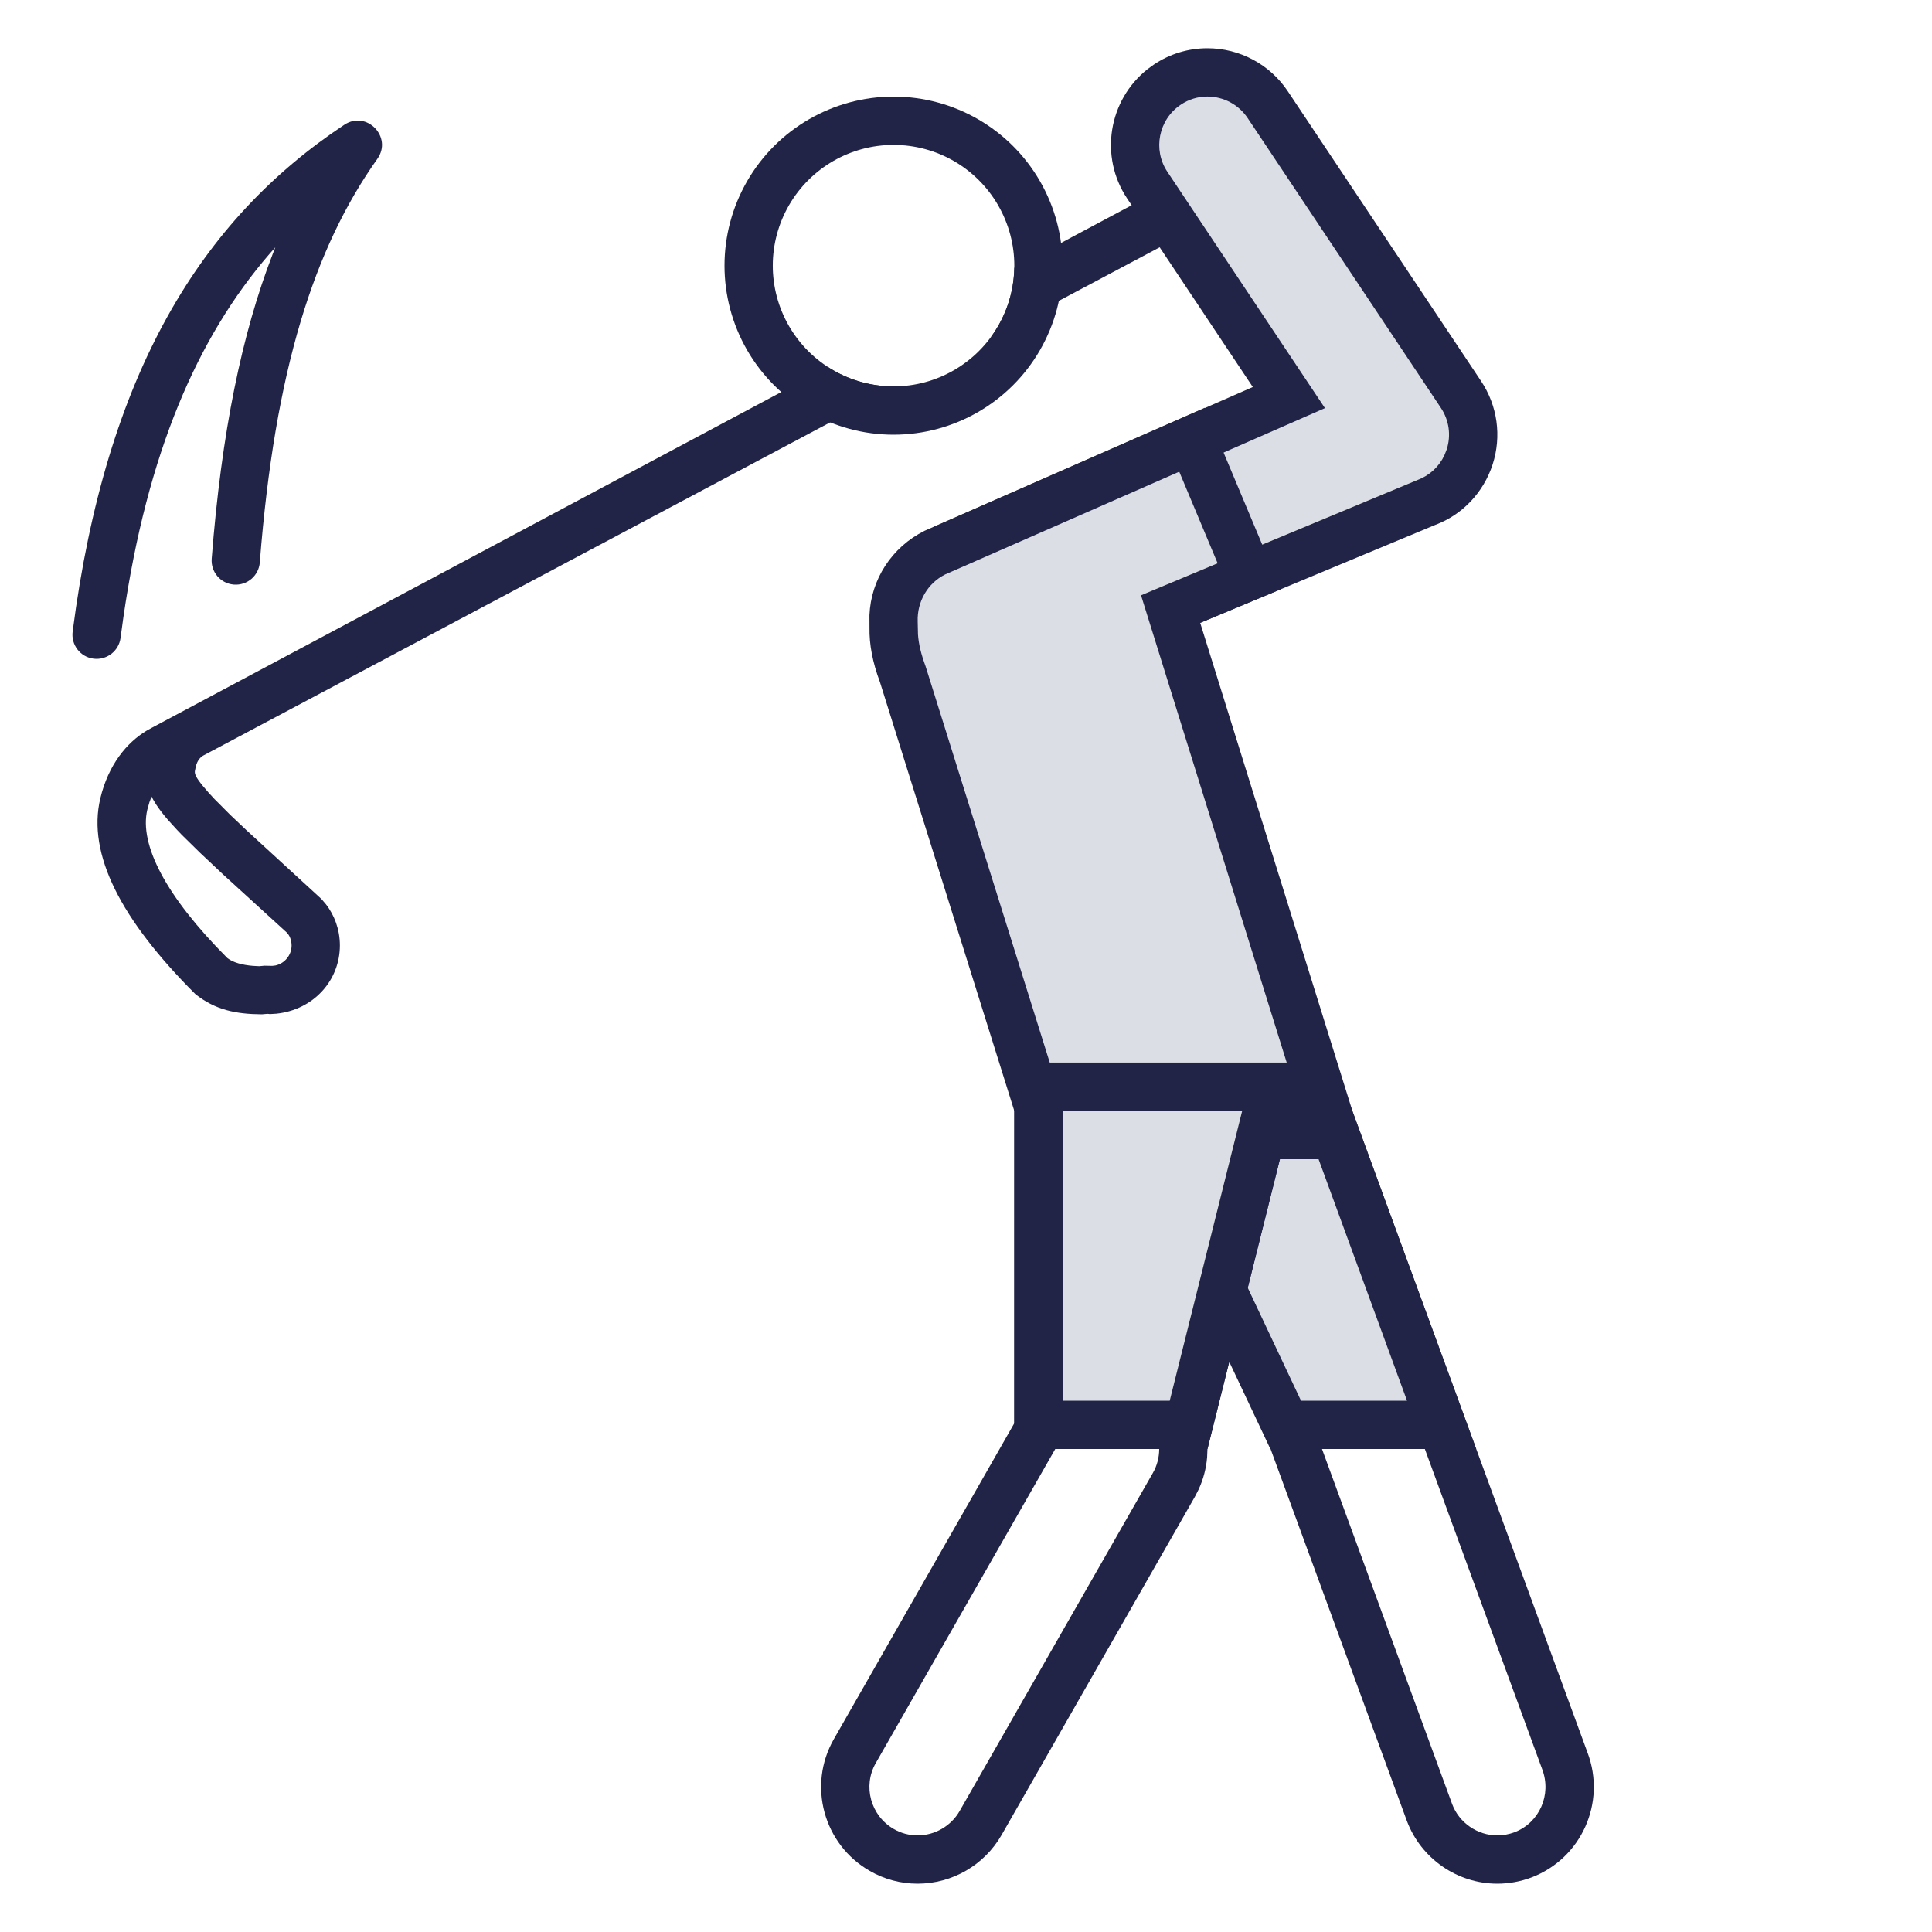 <?xml version="1.0" encoding="UTF-8"?>
<svg width="40px" height="40px" viewBox="0 0 40 40" version="1.1" xmlns="http://www.w3.org/2000/svg" xmlns:xlink="http://www.w3.org/1999/xlink">
    <title>40px-four-ball-and-caddy-personal-accident-coverbenefit-</title>
    <g id="40px-four-ball-and-caddy-personal-accident-cover" stroke="none" stroke-width="1" fill="none" fill-rule="evenodd">
        <path d="M19.921,11.197 L26.685,8.231 L23.752,3.832 C23.293,3.144 23.481,2.211 24.168,1.752 C24.415,1.586 24.702,1.499 24.997,1.499 C25.501,1.499 25.969,1.749 26.248,2.168 L30.248,8.168 C30.504,8.551 30.569,9.022 30.428,9.46 C30.286,9.898 29.958,10.243 29.527,10.404 L20.733,14.067 L19.921,11.197 Z" id="Path" fill="#DCDEE5" fill-rule="nonzero"></path>
        <path d="M24.997,0.999 C24.602,0.999 24.218,1.116 23.889,1.337 L23.757,1.433 C22.951,2.072 22.755,3.238 23.336,4.109 L25.938,8.013 L19.321,10.914 L20.405,14.745 L29.719,10.866 C30.275,10.658 30.714,10.198 30.904,9.614 C31.092,9.03 31.004,8.4 30.664,7.89 L26.664,1.891 C26.292,1.333 25.668,0.999 24.997,0.999 Z M24.997,1.999 C25.334,1.999 25.646,2.166 25.832,2.445 L29.832,8.445 C30.003,8.701 30.046,9.014 29.952,9.307 L29.904,9.428 C29.793,9.663 29.598,9.844 29.352,9.936 L21.061,13.388 L20.52,11.479 L27.432,8.45 L24.168,3.555 C23.863,3.097 23.988,2.474 24.446,2.168 C24.611,2.057 24.801,1.999 24.997,1.999 Z" id="Path" fill="#212446" fill-rule="nonzero"></path>
        <path d="M26.129,21.712 C25.888,21.712 25.65,21.756 25.422,21.842 C24.388,22.237 23.871,23.394 24.265,24.43 L29.13,37.706 C29.424,38.483 30.174,39 31,39 C31.242,39 31.481,38.956 31.71,38.87 C32.743,38.475 33.26,37.318 32.866,36.282 L28.002,23.006 C27.707,22.228 26.956,21.712 26.129,21.712 Z M26.129,22.712 C26.541,22.712 26.92,22.972 27.066,23.356 L31.93,36.632 C32.129,37.158 31.871,37.738 31.356,37.935 C31.241,37.978 31.121,38 31,38 C30.589,38 30.212,37.74 30.067,37.357 L25.201,24.08 C25.002,23.554 25.26,22.974 25.775,22.777 C25.89,22.734 26.01,22.712 26.129,22.712 Z" id="Path" fill="#212446" fill-rule="nonzero"></path>
        <polygon id="Path" fill="#DCDEE5" fill-rule="nonzero" points="26.619 29.5 23.789 23.5 27.65 23.5 29.847 29.5"></polygon>
        <path d="M27.999,23 L23,23 L26.302,30 L30.563,30 L27.999,23 Z M27.3,24 L29.131,29 L26.936,29 L24.578,24 L27.3,24 Z" id="Path" fill="#212446" fill-rule="nonzero"></path>
        <path d="M26.999,22 L21,22 L20.999,29.468 L17.264,36.007 C16.716,36.964 17.05,38.188 18.009,38.736 C18.308,38.909 18.65,39 18.998,39 C19.715,39 20.38,38.614 20.736,37.993 L24.737,30.992 L24.816,30.838 C24.913,30.628 24.973,30.403 24.992,30.173 L24.999,30.004 L26.999,22 Z M25.718,23 L24.015,29.817 L24,29.938 L24,30 C24,30.174 23.955,30.346 23.869,30.496 L19.868,37.496 C19.69,37.806 19.356,38 18.998,38 C18.825,38 18.655,37.955 18.507,37.869 C18.026,37.594 17.858,36.981 18.132,36.503 L22,29.734 L21.999,23 L25.718,23 Z" id="Path" fill="#212446" fill-rule="nonzero"></path>
        <path d="M18.5,8 L18.597,7.996 L4.203,15.646 C4.138,15.688 4.087,15.748 4.055,15.865 L4.035,15.965 C4.027,16.021 4.054,16.095 4.199,16.271 L4.321,16.414 L4.443,16.546 L4.768,16.872 L5.104,17.19 L6.654,18.612 L6.749,18.723 C6.918,18.941 7.037,19.237 7.037,19.574 C7.037,20.304 6.486,20.908 5.722,20.987 L5.576,20.996 L5.584,20.994 L5.536,20.99 L5.422,21 C4.883,20.996 4.457,20.91 4.045,20.582 C2.503,19.043 1.804,17.685 2.076,16.533 C2.243,15.832 2.625,15.376 3.03,15.131 L3.141,15.069 L17.144,7.601 C17.535,7.853 18,8 18.5,8 Z M3.138,16.493 L3.095,16.605 L3.05,16.763 C2.879,17.484 3.431,18.557 4.707,19.835 C4.827,19.929 5.018,19.979 5.234,19.997 L5.366,20.004 L5.476,19.994 L5.638,19.997 L5.704,19.989 C5.894,19.946 6.037,19.776 6.037,19.574 C6.037,19.503 6.017,19.435 5.996,19.391 L5.976,19.356 L5.939,19.309 L4.626,18.111 L4.146,17.66 L3.766,17.287 L3.66,17.176 L3.477,16.975 C3.375,16.856 3.293,16.75 3.229,16.651 L3.171,16.555 L3.138,16.493 Z M24.893,4.651 L20.518,6.975 C20.813,6.573 20.99,6.08 21,5.546 C22.36,4.82 23.38,4.276 24.06,3.913 C24.137,3.872 24.415,4.118 24.893,4.651 Z" id="Shape" fill="#212446" fill-rule="nonzero"></path>
        <path d="M18.5,2 C17.25,2 16.094,2.667 15.469,3.75 C14.844,4.833 14.844,6.167 15.469,7.25 C16.094,8.333 17.25,9 18.5,9 C19.75,9 20.906,8.333 21.531,7.25 C22.156,6.167 22.156,4.833 21.531,3.75 C20.906,2.667 19.75,2 18.5,2 Z M18.5,3 C19.393,3 20.218,3.476 20.665,4.25 C21.112,5.024 21.112,5.976 20.665,6.75 C20.218,7.524 19.393,8 18.5,8 C17.607,8 16.782,7.524 16.335,6.75 C15.888,5.976 15.888,5.024 16.335,4.25 C16.782,3.476 17.607,3 18.5,3 Z" id="Path" fill="#212446" fill-rule="nonzero"></path>
        <polygon id="Path" fill="#DCDEE5" fill-rule="nonzero" points="21.5 29.5 21.5 22.5 26.359 22.5 24.609 29.5"></polygon>
        <path d="M21.367,22.5 L18.686,13.944 C18.554,13.592 18.496,13.278 18.502,12.985 L18.5,12.878 C18.478,12.276 18.809,11.714 19.344,11.447 L24.68,9.105 L25.866,11.931 L24.237,12.611 L27.32,22.5 L21.367,22.5 Z" id="Path" fill="#DCDEE5" fill-rule="nonzero"></path>
        <path d="M26.999,22 L21,22 L21,30 L24.999,30 L26.999,22 Z M25.718,23 L24.218,29 L22,29 L22,23 L25.718,23 Z" id="Path" fill="#212446" fill-rule="nonzero"></path>
        <path d="M26.521,12.199 L24.944,8.443 L19.143,10.989 C18.459,11.33 18.031,12.001 18.001,12.738 L18.002,12.994 C17.995,13.339 18.066,13.715 18.218,14.12 L21,23 L28,23 L24.849,12.896 L26.521,12.199 Z M24.415,9.766 L25.21,11.662 L23.624,12.325 L26.64,21.999 L21.734,21.999 L19.163,13.794 C19.069,13.541 19.019,13.329 19.006,13.136 L19,12.869 C18.985,12.453 19.209,12.073 19.567,11.894 L24.415,9.766 Z" id="Path" fill="#212446" fill-rule="nonzero"></path>
        <path d="M7.129,2.583 C7.591,2.277 8.133,2.838 7.813,3.289 C6.506,5.13 5.69,7.66 5.379,11.644 C5.358,11.919 5.118,12.125 4.842,12.103 C4.567,12.082 4.361,11.842 4.383,11.566 C4.586,8.951 5.007,6.911 5.646,5.259 L5.7,5.121 L5.577,5.26 C4.081,6.991 3.049,9.384 2.555,12.776 L2.496,13.205 C2.461,13.479 2.21,13.672 1.936,13.637 C1.662,13.602 1.469,13.351 1.504,13.077 C2.196,7.722 4.163,4.549 7.129,2.583 Z" id="Path" fill="#212446" fill-rule="nonzero"></path>
    </g>
</svg>